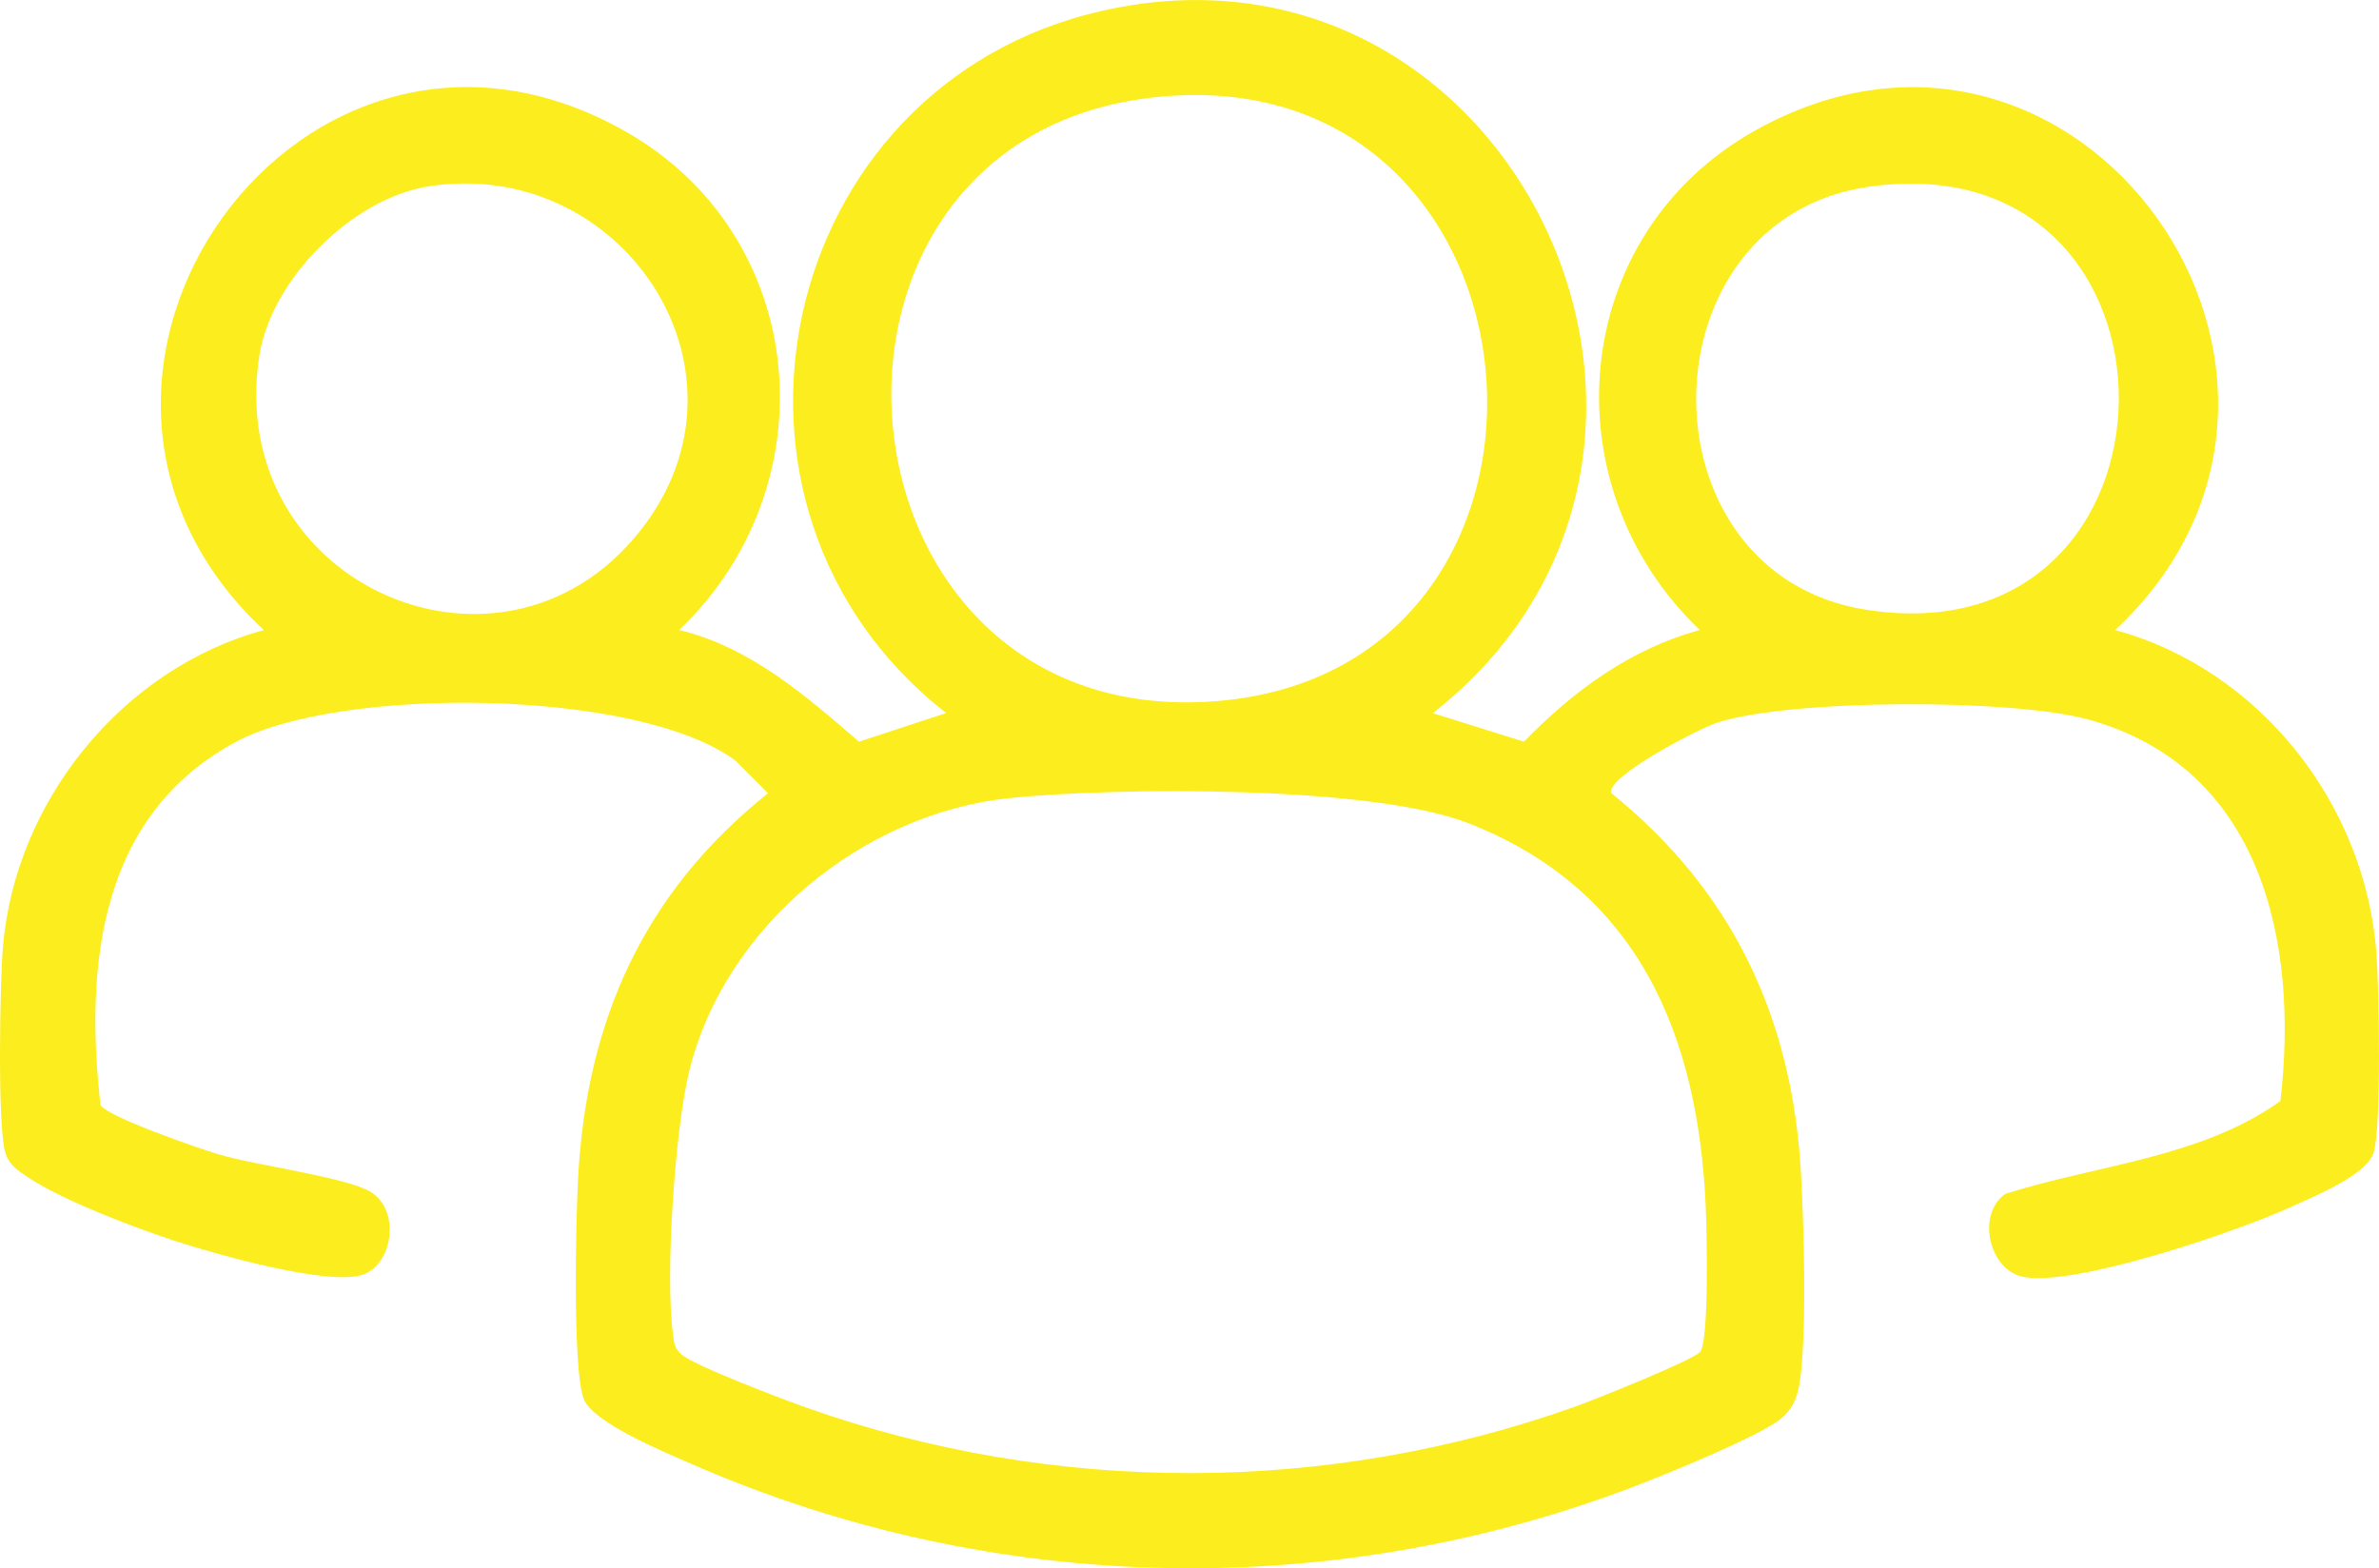 <svg width="361" height="238" viewBox="0 0 361 238" fill="none" xmlns="http://www.w3.org/2000/svg">
<g clip-path="url(#clip0_2116_940)">
<path d="M217.422 108.23L231.256 112.562C238.678 104.909 247.435 98.459 257.936 95.619C234.864 73.597 238.1 35.595 266.332 19.807C315.578 -7.714 361.637 57.629 320.967 95.619C342.944 101.599 358.955 122.105 360.615 144.692C361 149.926 361.397 171.033 360.182 174.944C359.111 178.362 351.076 181.599 347.684 183.163C339.708 186.821 314.917 195.329 307.026 193.789C301.793 192.766 299.881 184.282 304.295 181.189C318.189 176.773 333.983 175.738 346.036 167.098C348.874 142.899 343.161 116.449 316.866 109.193C305.402 106.028 271.998 106.052 260.678 109.638C257.888 110.516 243.886 117.772 244.463 120.336C262.868 135.161 271.95 154.391 273.285 178.013C273.742 186.256 274.151 200.756 273.249 208.674C272.912 211.683 272.202 214.053 269.568 215.81C265.574 218.481 254.688 222.958 249.816 224.883C203.144 243.295 150.854 242.296 104.892 222.164C100.85 220.395 89.988 215.93 88.593 212.344C86.848 207.868 87.39 185.1 87.715 178.915C88.978 154.872 97.674 135.462 116.548 120.384L111.616 115.45C96.832 104.439 51.616 104.102 35.81 112.586C15.12 123.693 12.835 146.461 15.252 167.712C16.359 169.529 30.108 174.258 33.031 175.149C38.721 176.881 52.41 178.626 56.163 180.84C60.698 183.512 59.747 191.502 55.321 193.355C50.413 195.413 32.646 190.299 26.944 188.458C20.81 186.484 9.478 182.188 4.282 178.698C2.742 177.664 1.419 176.893 0.818 174.956C-0.421 170.997 -0 149.096 0.433 143.849C2.249 121.623 18.524 101.467 40.032 95.631C-0.927 57.412 46.058 -8.243 95.233 20.132C122.971 36.137 125.942 73.826 103.063 95.607C113.938 98.254 122.322 105.643 130.345 112.562L143.577 108.218C103.605 76.991 117.63 12.936 167.154 1.661C229.68 -12.587 267.8 68.76 217.422 108.23ZM174.9 14.801C116.861 21.372 124.655 111.178 184.535 106.413C244.512 101.647 236.849 7.786 174.9 14.801ZM65.016 28.291C53.48 30.096 41.163 42.37 39.358 53.958C33.873 89.145 77.418 107.688 98.059 79.349C115.549 55.342 93.933 23.766 65.028 28.279L65.016 28.291ZM283.834 28.303C248.998 33.056 248.385 87.015 283.1 92.526C333.79 100.552 334.608 21.372 283.834 28.303ZM153.296 121.118C130.971 123.392 110.028 140.552 104.603 162.489C102.426 171.274 100.91 193.536 102.113 202.417C102.306 203.825 102.27 204.559 103.448 205.581C105.433 207.314 119.014 212.453 122.394 213.644C160.056 226.965 201.64 226.869 239.231 213.403C241.937 212.429 257.034 206.4 257.996 205.16C259.367 203.391 258.994 187.002 258.85 183.416C257.743 157.219 248.674 135.005 222.775 124.92C208.04 119.18 169.656 119.445 153.272 121.118H153.296Z" fill="#FCEE1E"></path>
</g>
<defs>
<clipPath id="clip0_2116_940">
<rect width="361" height="238" fill="white"></rect>
</clipPath>
</defs>
</svg>
